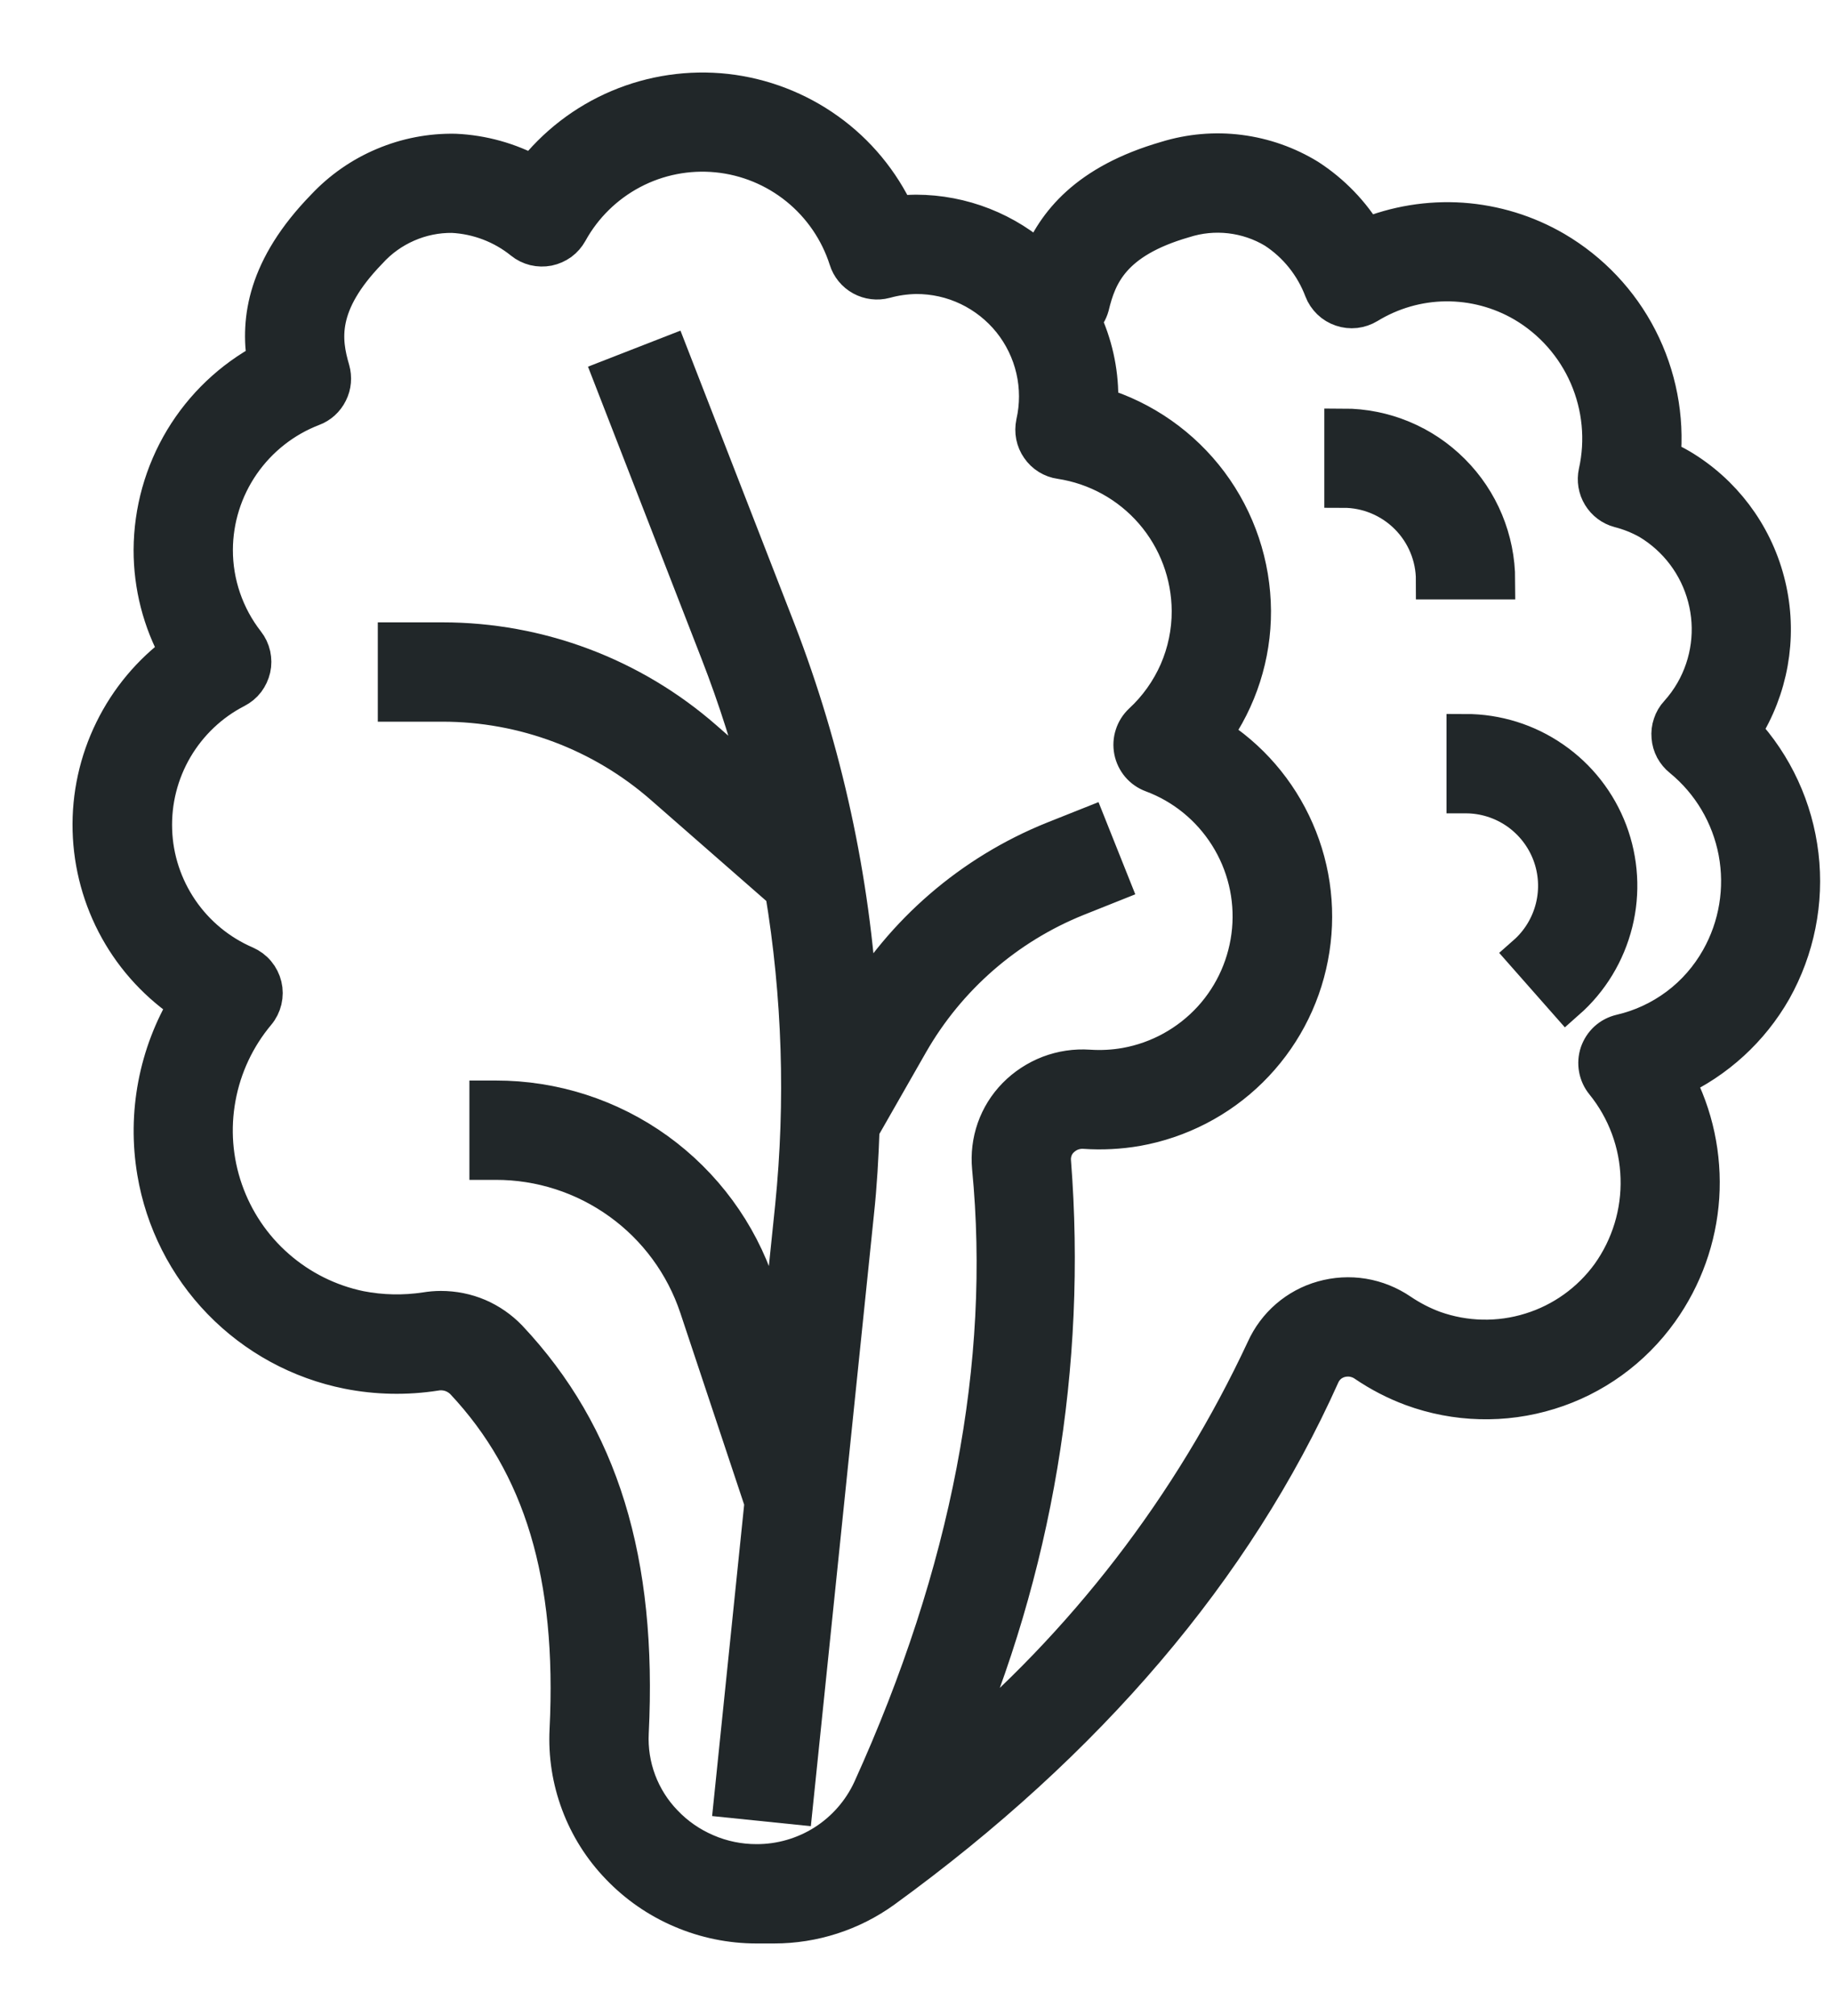 <svg width="20" height="22" viewBox="0 0 20 22" fill="none" xmlns="http://www.w3.org/2000/svg">
<path d="M19.018 7.976C19.038 7.945 19.057 7.914 19.075 7.883C19.34 7.415 19.412 6.863 19.274 6.343C19.137 5.823 18.801 5.378 18.339 5.104C18.274 5.066 18.207 5.033 18.139 5.004C18.181 4.554 18.093 4.101 17.887 3.699C17.681 3.297 17.364 2.962 16.974 2.733C16.664 2.552 16.316 2.445 15.957 2.42C15.599 2.396 15.239 2.455 14.907 2.592C14.751 2.331 14.536 2.109 14.28 1.943C14.052 1.803 13.796 1.713 13.53 1.679C13.264 1.645 12.993 1.669 12.737 1.748C11.871 1.998 11.523 2.441 11.354 2.865C10.986 2.524 10.502 2.334 10 2.333C9.927 2.334 9.855 2.338 9.782 2.347C9.613 1.985 9.354 1.671 9.028 1.438C8.703 1.205 8.323 1.059 7.926 1.014C7.528 0.97 7.125 1.029 6.757 1.185C6.388 1.341 6.066 1.59 5.821 1.906C5.559 1.763 5.266 1.681 4.967 1.668C4.701 1.663 4.438 1.714 4.193 1.818C3.948 1.921 3.728 2.075 3.547 2.268C2.906 2.926 2.834 3.491 2.906 3.942C2.533 4.141 2.221 4.438 2.003 4.8C1.785 5.163 1.669 5.577 1.667 6C1.666 6.391 1.765 6.777 1.954 7.119C1.65 7.342 1.405 7.635 1.239 7.974C1.073 8.312 0.991 8.685 1.001 9.062C1.011 9.439 1.112 9.808 1.295 10.137C1.478 10.466 1.739 10.746 2.054 10.953C1.722 11.503 1.598 12.155 1.705 12.789C1.794 13.319 2.042 13.81 2.417 14.196C2.792 14.582 3.275 14.845 3.802 14.95C4.115 15.012 4.437 15.018 4.752 14.969C4.808 14.959 4.866 14.963 4.921 14.98C4.976 14.998 5.025 15.028 5.066 15.069C5.928 15.987 6.291 17.197 6.208 18.877C6.194 19.149 6.236 19.421 6.332 19.677C6.427 19.932 6.574 20.165 6.763 20.361C6.956 20.563 7.188 20.724 7.445 20.833C7.702 20.943 7.979 21 8.258 21H8.451C8.878 21 9.294 20.866 9.641 20.616C11.867 19 13.474 17.112 14.42 15.002C14.439 14.959 14.467 14.922 14.502 14.891C14.537 14.861 14.579 14.839 14.624 14.826C14.672 14.813 14.722 14.81 14.771 14.818C14.82 14.827 14.867 14.845 14.908 14.874C15.067 14.982 15.237 15.07 15.417 15.137C15.896 15.313 16.42 15.327 16.908 15.176C17.396 15.026 17.82 14.719 18.117 14.303C18.377 13.939 18.531 13.51 18.561 13.063C18.59 12.617 18.495 12.17 18.285 11.775C18.734 11.569 19.107 11.228 19.352 10.799C19.602 10.353 19.705 9.84 19.645 9.333C19.585 8.826 19.366 8.35 19.018 7.976ZM7.246 19.9C7.119 19.769 7.021 19.613 6.957 19.443C6.893 19.272 6.865 19.091 6.874 18.909C6.967 17.035 6.547 15.669 5.551 14.61C5.456 14.511 5.341 14.431 5.215 14.377C5.088 14.323 4.951 14.296 4.813 14.296C4.757 14.296 4.702 14.301 4.647 14.31C4.408 14.346 4.166 14.341 3.929 14.295C3.59 14.225 3.275 14.068 3.015 13.84C2.754 13.612 2.558 13.32 2.444 12.993C2.33 12.666 2.303 12.316 2.366 11.975C2.428 11.635 2.578 11.316 2.8 11.051C2.834 11.011 2.857 10.964 2.869 10.914C2.881 10.863 2.881 10.81 2.869 10.76C2.857 10.71 2.833 10.662 2.8 10.623C2.767 10.583 2.724 10.552 2.677 10.531C2.387 10.406 2.138 10.201 1.96 9.94C1.782 9.679 1.681 9.373 1.671 9.058C1.66 8.742 1.739 8.43 1.899 8.157C2.059 7.885 2.292 7.663 2.573 7.519C2.617 7.496 2.655 7.465 2.685 7.426C2.714 7.387 2.735 7.342 2.746 7.295C2.757 7.247 2.756 7.198 2.746 7.15C2.735 7.102 2.714 7.057 2.684 7.019C2.457 6.728 2.333 6.369 2.334 6C2.335 5.662 2.439 5.333 2.631 5.055C2.823 4.778 3.094 4.564 3.409 4.443C3.488 4.414 3.552 4.355 3.589 4.28C3.627 4.205 3.634 4.119 3.611 4.038C3.515 3.711 3.46 3.313 4.024 2.732C4.139 2.605 4.28 2.504 4.438 2.435C4.595 2.366 4.766 2.331 4.938 2.333C5.219 2.347 5.49 2.45 5.709 2.627C5.747 2.658 5.791 2.679 5.838 2.691C5.885 2.702 5.934 2.703 5.982 2.694C6.03 2.684 6.074 2.664 6.114 2.636C6.153 2.607 6.185 2.57 6.209 2.527C6.366 2.242 6.604 2.009 6.892 1.857C7.18 1.705 7.507 1.641 7.831 1.673C8.156 1.705 8.464 1.832 8.717 2.037C8.97 2.242 9.158 2.517 9.257 2.827C9.282 2.909 9.339 2.978 9.414 3.019C9.489 3.06 9.577 3.071 9.66 3.049C9.771 3.018 9.885 3.002 10 3C10.2 2.999 10.397 3.043 10.577 3.129C10.757 3.215 10.916 3.341 11.041 3.496C11.166 3.652 11.254 3.834 11.299 4.028C11.344 4.223 11.344 4.425 11.3 4.619C11.291 4.664 11.29 4.71 11.299 4.755C11.308 4.8 11.326 4.842 11.352 4.879C11.378 4.917 11.411 4.949 11.45 4.973C11.489 4.997 11.532 5.013 11.577 5.019C11.972 5.079 12.332 5.278 12.593 5.58C12.854 5.882 12.998 6.268 13 6.667C13.001 6.895 12.954 7.121 12.863 7.331C12.771 7.54 12.637 7.729 12.469 7.884C12.428 7.923 12.397 7.971 12.38 8.025C12.362 8.079 12.359 8.137 12.37 8.193C12.381 8.248 12.406 8.3 12.443 8.344C12.48 8.387 12.527 8.42 12.581 8.44C12.923 8.567 13.213 8.804 13.408 9.113C13.603 9.422 13.691 9.786 13.658 10.15C13.625 10.514 13.474 10.857 13.228 11.126C12.981 11.395 12.653 11.576 12.294 11.641C12.159 11.665 12.023 11.672 11.887 11.663C11.74 11.653 11.594 11.675 11.457 11.727C11.32 11.78 11.196 11.861 11.094 11.965C10.994 12.067 10.918 12.189 10.871 12.323C10.824 12.457 10.807 12.599 10.82 12.74C11.028 14.882 10.59 17.167 9.516 19.533C9.405 19.773 9.227 19.976 9.004 20.118C8.781 20.259 8.522 20.334 8.258 20.333C8.069 20.333 7.881 20.295 7.708 20.22C7.534 20.146 7.376 20.037 7.246 19.9ZM18.774 10.469C18.66 10.671 18.506 10.848 18.32 10.987C18.134 11.126 17.922 11.225 17.696 11.277C17.641 11.29 17.59 11.316 17.548 11.354C17.506 11.392 17.475 11.44 17.456 11.494C17.438 11.547 17.434 11.605 17.444 11.66C17.454 11.716 17.478 11.768 17.514 11.812C17.753 12.107 17.889 12.473 17.9 12.853C17.912 13.233 17.798 13.607 17.577 13.916C17.363 14.21 17.06 14.427 16.713 14.534C16.366 14.642 15.993 14.634 15.651 14.512C15.521 14.464 15.398 14.4 15.284 14.323C15.162 14.24 15.024 14.184 14.879 14.16C14.733 14.136 14.584 14.145 14.443 14.185C14.304 14.224 14.176 14.293 14.067 14.387C13.958 14.481 13.871 14.598 13.812 14.729C13.013 16.44 11.847 17.954 10.396 19.163C11.283 17.122 11.657 14.895 11.484 12.677C11.48 12.632 11.486 12.587 11.501 12.544C11.516 12.502 11.54 12.463 11.572 12.431C11.607 12.396 11.649 12.368 11.695 12.35C11.742 12.333 11.792 12.325 11.841 12.329C12.031 12.342 12.221 12.332 12.408 12.3C12.873 12.217 13.302 11.996 13.638 11.665C13.975 11.333 14.203 10.908 14.292 10.444C14.382 9.981 14.329 9.501 14.139 9.068C13.95 8.635 13.635 8.27 13.234 8.021C13.517 7.626 13.669 7.152 13.667 6.667C13.664 6.165 13.5 5.677 13.2 5.275C12.899 4.873 12.478 4.578 11.998 4.433C12 4.4 12 4.367 12 4.333C12 4.042 11.935 3.754 11.811 3.49C11.854 3.449 11.885 3.396 11.901 3.339C11.983 2.998 12.136 2.616 12.922 2.389C13.087 2.336 13.261 2.319 13.433 2.339C13.605 2.359 13.771 2.415 13.919 2.504C14.16 2.661 14.344 2.891 14.446 3.161C14.463 3.206 14.491 3.247 14.526 3.281C14.561 3.315 14.603 3.34 14.65 3.356C14.696 3.372 14.745 3.377 14.793 3.372C14.842 3.366 14.889 3.35 14.93 3.325C15.187 3.168 15.481 3.083 15.781 3.08C16.082 3.077 16.378 3.156 16.637 3.307C16.95 3.491 17.196 3.77 17.34 4.102C17.484 4.435 17.52 4.804 17.441 5.158C17.423 5.241 17.437 5.329 17.482 5.402C17.526 5.474 17.596 5.528 17.679 5.55C17.792 5.579 17.9 5.622 18.002 5.679C18.313 5.865 18.539 6.165 18.631 6.515C18.724 6.866 18.675 7.238 18.495 7.553C18.446 7.638 18.388 7.718 18.322 7.791C18.291 7.824 18.268 7.864 18.254 7.907C18.239 7.95 18.234 7.995 18.238 8.041C18.241 8.086 18.254 8.13 18.275 8.17C18.297 8.21 18.326 8.245 18.361 8.273C18.678 8.532 18.892 8.894 18.968 9.296C19.043 9.698 18.975 10.113 18.774 10.469Z" fill="#212729" stroke="#212729" stroke-width="0.417"/>
<path d="M9.394 12.315L9.93 11.377C10.342 10.659 10.984 10.1 11.752 9.791L12.123 9.643L11.876 9.024L11.504 9.172C10.611 9.532 9.862 10.178 9.375 11.008C9.291 9.594 8.988 8.2 8.477 6.878L7.31 3.878L6.689 4.12L7.855 7.119C8.049 7.618 8.211 8.128 8.34 8.646L7.684 8.072C6.894 7.381 5.88 7 4.83 7H4.333V7.667H4.83C5.718 7.667 6.576 7.989 7.244 8.574L8.56 9.725C8.749 10.863 8.786 12.021 8.67 13.169L8.503 14.788L8.258 14.051C8.059 13.453 7.677 12.934 7.166 12.565C6.655 12.197 6.041 11.999 5.411 12H5.333V12.667H5.411C5.901 12.666 6.378 12.82 6.776 13.107C7.173 13.393 7.47 13.797 7.625 14.262L8.336 16.397L8.003 19.632L8.666 19.7L9.333 13.236C9.366 12.931 9.383 12.623 9.394 12.315ZM16 8V8.667C16.203 8.667 16.401 8.729 16.568 8.844C16.735 8.96 16.863 9.123 16.935 9.313C17.007 9.503 17.019 9.711 16.97 9.908C16.921 10.105 16.813 10.283 16.661 10.417L17.102 10.917C17.356 10.693 17.535 10.397 17.617 10.068C17.699 9.74 17.678 9.394 17.559 9.078C17.439 8.761 17.226 8.488 16.947 8.296C16.669 8.103 16.338 8 16 8ZM14.666 4.667V5.333C14.931 5.333 15.186 5.439 15.373 5.626C15.561 5.814 15.666 6.068 15.666 6.333H16.333C16.332 5.892 16.157 5.468 15.844 5.156C15.532 4.843 15.108 4.667 14.666 4.667Z" fill="#212729" stroke="#212729" stroke-width="0.417"/>
</svg>

